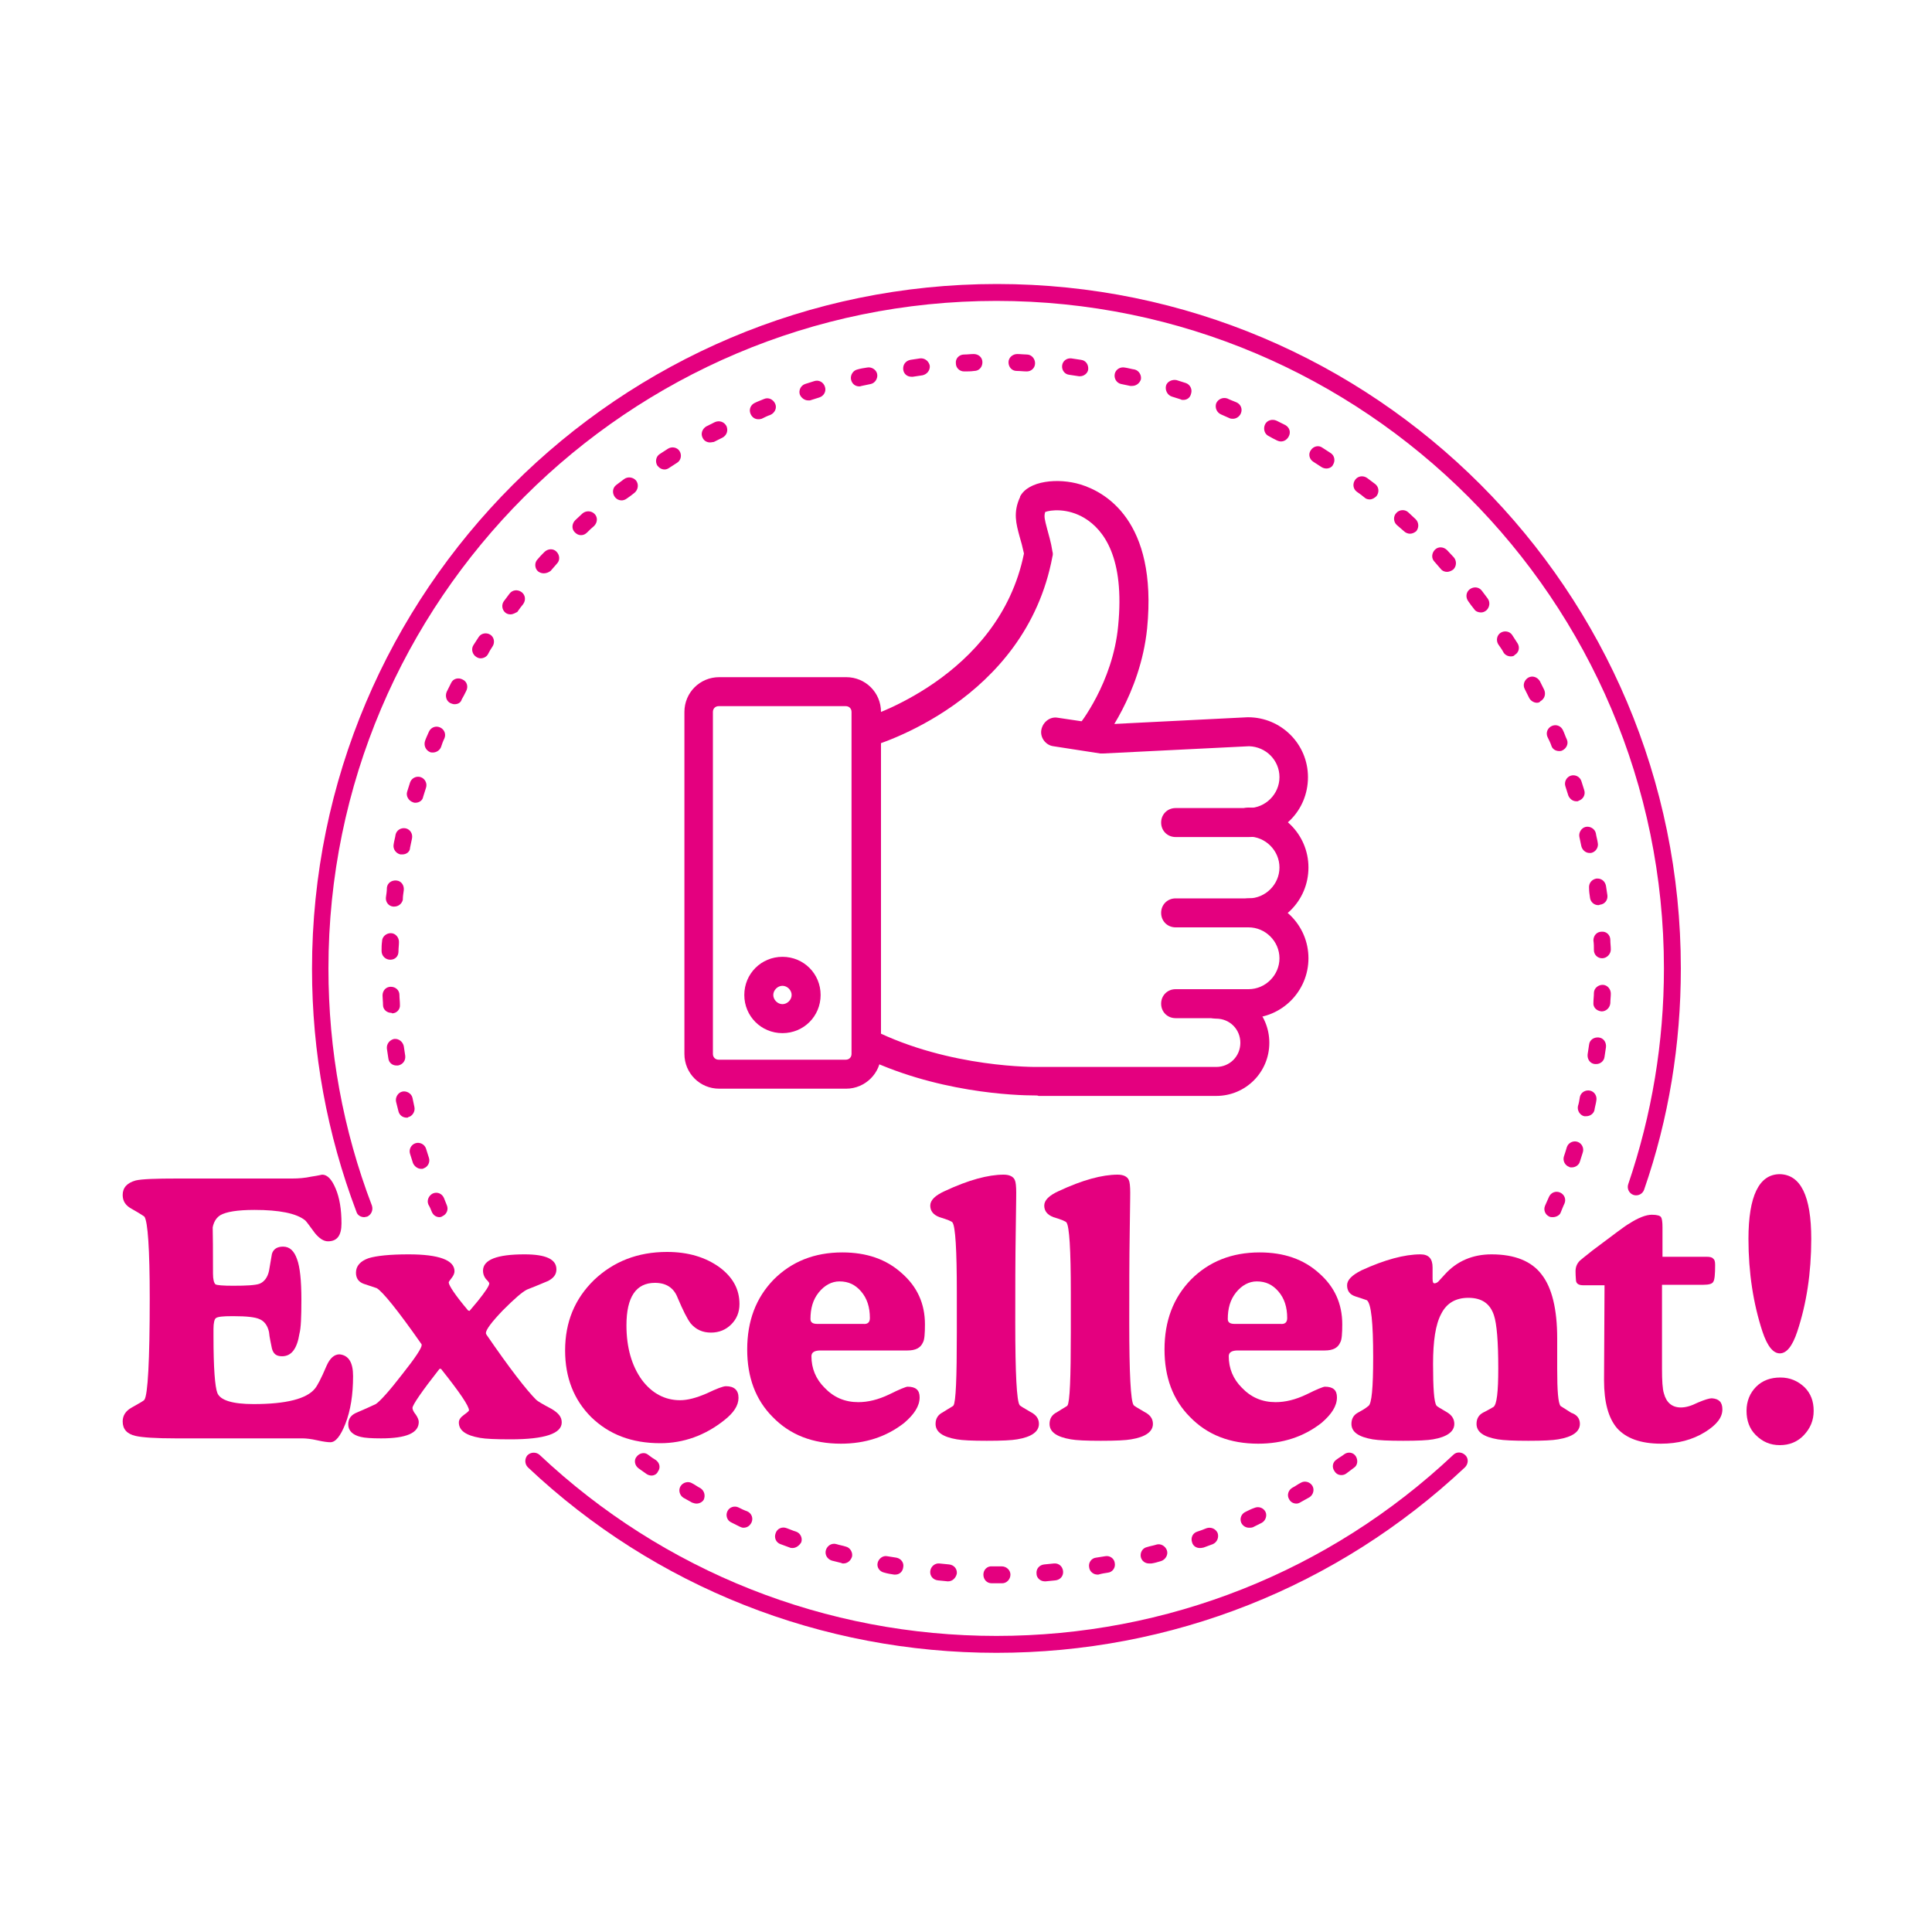 <?xml version="1.0" encoding="utf-8"?>
<!-- Generator: Adobe Illustrator 25.0.0, SVG Export Plug-In . SVG Version: 6.00 Build 0)  -->
<svg version="1.1" id="design" xmlns="http://www.w3.org/2000/svg" xmlns:xlink="http://www.w3.org/1999/xlink" x="0px" y="0px"
	 viewBox="0 0 400 400" style="enable-background:new 0 0 400 400;" xml:space="preserve">
<style type="text/css">
	.st0{fill:#E4007F;}
</style>
<g>
	<g>
		<g>
			<path class="st0" d="M175.2,225.4h-26.3c-4,0-7.2-3.2-7.2-7.2v-70.8c0-4,3.2-7.2,7.2-7.2h26.3c4,0,7.2,3.2,7.2,7.2v70.8
				C182.4,222.2,179.1,225.4,175.2,225.4z M148.8,146.2c-0.7,0-1.2,0.5-1.2,1.2v70.8c0,0.7,0.5,1.2,1.2,1.2h26.3
				c0.7,0,1.2-0.5,1.2-1.2v-70.8c0-0.7-0.5-1.2-1.2-1.2H148.8z"/>
		</g>
		<g>
			<path class="st0" d="M162,213.9c-4.4,0-7.9-3.5-7.9-7.9s3.5-7.9,7.9-7.9c4.4,0,7.9,3.5,7.9,7.9S166.4,213.9,162,213.9z
				 M162,204.1c-1,0-1.9,0.9-1.9,1.9s0.9,1.9,1.9,1.9c1,0,1.9-0.9,1.9-1.9S163,204.1,162,204.1z"/>
		</g>
		<g>
			<path class="st0" d="M225.6,155.1c-0.7,0-1.3-0.2-1.9-0.7c-1.3-1-1.5-2.9-0.4-4.2c0.1-0.1,7.1-8.8,8.2-20.6
				c1.4-14.2-3-19.9-6.9-22.3c-3.6-2.2-7.2-1.7-8.2-1.3c-0.3,0.9-0.1,1.6,0.4,3.5c0.3,1.2,0.8,2.7,1.1,4.7c0.1,0.3,0.1,0.7,0,1
				c-5.6,30-36.4,39-37.7,39.4c-1.6,0.4-3.3-0.5-3.7-2.1c-0.4-1.6,0.5-3.3,2.1-3.7c0.4-0.1,28.2-8.4,33.4-34.2
				c-0.3-1.4-0.6-2.5-0.9-3.5c-0.7-2.6-1.4-5,0.1-8.2c0,0,0-0.1,0-0.1c1.7-3.3,7.9-3.9,12.5-2.5c4.9,1.5,16,7.3,13.8,29.8
				c-1.4,13.7-9.2,23.4-9.6,23.9C227.4,154.8,226.5,155.1,225.6,155.1z"/>
		</g>
		<g>
			<path class="st0" d="M258.5,173.3h-15.1c-1.7,0-3-1.3-3-3s1.3-3,3-3h15.1c3.5,0,6.4-2.9,6.4-6.4c0-3.5-2.8-6.3-6.3-6.4l-30.2,1.5
				c-0.2,0-0.4,0-0.6,0l-9.7-1.5c-1.6-0.2-2.8-1.8-2.5-3.4s1.8-2.8,3.4-2.5l9.4,1.4l29.9-1.5c0,0,0.1,0,0.1,0
				c6.8,0,12.4,5.5,12.4,12.4S265.4,173.3,258.5,173.3z"/>
		</g>
		<g>
			<path class="st0" d="M258.5,192h-15.1c-1.7,0-3-1.3-3-3s1.3-3,3-3h15.1c3.5,0,6.4-2.9,6.4-6.4s-2.9-6.4-6.4-6.4c-1.7,0-3-1.3-3-3
				s1.3-3,3-3c6.8,0,12.4,5.5,12.4,12.4C270.9,186.5,265.4,192,258.5,192z"/>
		</g>
		<g>
			<path class="st0" d="M258.5,210.8h-15.1c-1.7,0-3-1.3-3-3s1.3-3,3-3h15.1c3.5,0,6.4-2.9,6.4-6.4c0-3.5-2.9-6.4-6.4-6.4
				c-1.7,0-3-1.3-3-3s1.3-3,3-3c6.8,0,12.4,5.5,12.4,12.4C270.9,205.2,265.4,210.8,258.5,210.8z"/>
		</g>
		<g>
			<path class="st0" d="M214.2,226.8c-3.7,0-20.6-0.5-36.2-8.3c-1.5-0.7-2.1-2.5-1.3-4c0.7-1.5,2.5-2.1,4-1.3c16,8,34,7.7,34.2,7.7
				l36.9,0c2.8,0,5-2.2,5-5s-2.2-5-5-5c-1.7,0-3-1.3-3-3s1.3-3,3-3c6.1,0,11,4.9,11,11s-4.9,11-11,11H215
				C214.9,226.8,214.6,226.8,214.2,226.8z"/>
		</g>
	</g>
	<g>
		<path class="st0" d="M206.3,342.2c-36.2,0-70.7-13.6-97-38.4c-0.7-0.7-0.7-1.8-0.1-2.5c0.7-0.7,1.8-0.7,2.5-0.1
			c25.7,24.2,59.3,37.5,94.6,37.5c35.3,0,68.9-13.3,94.6-37.5c0.7-0.7,1.8-0.6,2.5,0.1c0.7,0.7,0.6,1.8-0.1,2.5
			C276.9,328.6,242.5,342.2,206.3,342.2z"/>
	</g>
	<g>
		<path class="st0" d="M75.4,252c-0.7,0-1.4-0.4-1.6-1.1c-6.1-16.1-9.2-33-9.2-50.3c0-78.2,63.6-141.8,141.8-141.8
			S348,122.3,348,200.5c0,15.7-2.5,31.1-7.6,45.8c-0.3,0.9-1.3,1.4-2.2,1.1c-0.9-0.3-1.4-1.3-1.1-2.2c4.9-14.4,7.4-29.4,7.4-44.7
			c0-76.2-62-138.2-138.2-138.2S68,124.3,68,200.5c0,16.9,3,33.4,9,49.1c0.3,0.9-0.1,1.9-1,2.3C75.8,251.9,75.6,252,75.4,252z"/>
	</g>
	<g>
		<path class="st0" d="M206.3,327.8l-1,0c-1,0-1.7-0.8-1.7-1.8c0-1,0.8-1.8,1.8-1.7l1,0l1,0c1,0,1.8,0.8,1.8,1.7
			c0,1-0.8,1.8-1.7,1.8L206.3,327.8z M216.3,327.4c-0.9,0-1.7-0.7-1.7-1.6c-0.1-1,0.6-1.8,1.6-1.9c0.7-0.1,1.3-0.1,2-0.2
			c1-0.1,1.8,0.6,1.9,1.6c0.1,1-0.6,1.8-1.6,1.9c-0.7,0.1-1.3,0.1-2,0.2C216.3,327.4,216.3,327.4,216.3,327.4z M196.3,327.4
			c0,0-0.1,0-0.1,0c-0.7-0.1-1.3-0.1-2-0.2c-1-0.1-1.7-0.9-1.6-1.9c0.1-1,1-1.7,1.9-1.6c0.7,0.1,1.3,0.1,2,0.2
			c1,0.1,1.7,0.9,1.6,1.9C197.9,326.7,197.2,327.4,196.3,327.4z M227.2,326c-0.8,0-1.6-0.6-1.7-1.5c-0.2-1,0.5-1.9,1.4-2
			c0.6-0.1,1.3-0.2,1.9-0.3c1-0.2,1.9,0.5,2,1.4c0.2,1-0.5,1.9-1.4,2c-0.7,0.1-1.3,0.2-2,0.4C227.4,326,227.3,326,227.2,326z
			 M185.4,326c-0.1,0-0.2,0-0.3,0c-0.7-0.1-1.3-0.2-2-0.4c-1-0.2-1.6-1.1-1.4-2s1.1-1.6,2-1.4c0.6,0.1,1.3,0.2,1.9,0.3
			c1,0.2,1.6,1.1,1.4,2C186.9,325.4,186.2,326,185.4,326z M174.6,323.7c-0.1,0-0.3,0-0.4-0.1c-0.7-0.2-1.3-0.3-2-0.5
			c-0.9-0.3-1.5-1.2-1.2-2.2c0.3-0.9,1.2-1.5,2.2-1.2c0.6,0.2,1.3,0.3,1.9,0.5c0.9,0.2,1.5,1.2,1.3,2.1
			C176.1,323.2,175.4,323.7,174.6,323.7z M237.9,323.7c-0.8,0-1.5-0.5-1.7-1.3c-0.2-0.9,0.3-1.9,1.3-2.1c0.6-0.2,1.3-0.3,1.9-0.5
			c0.9-0.3,1.9,0.3,2.2,1.2c0.3,0.9-0.3,1.9-1.2,2.2c-0.7,0.2-1.3,0.4-2,0.5C238.2,323.7,238.1,323.7,237.9,323.7z M164.1,320.5
			c-0.2,0-0.4,0-0.6-0.1c-0.6-0.2-1.3-0.5-1.9-0.7c-0.9-0.3-1.4-1.3-1-2.3c0.3-0.9,1.3-1.4,2.3-1c0.6,0.2,1.2,0.5,1.9,0.7
			c0.9,0.3,1.4,1.3,1.1,2.2C165.5,320,164.8,320.5,164.1,320.5z M248.4,320.5c-0.7,0-1.4-0.4-1.6-1.2c-0.3-0.9,0.1-1.9,1.1-2.2
			c0.6-0.2,1.2-0.4,1.9-0.7c0.9-0.3,1.9,0.1,2.3,1c0.3,0.9-0.1,1.9-1,2.3c-0.6,0.2-1.3,0.5-1.9,0.7
			C248.8,320.5,248.6,320.5,248.4,320.5z M153.9,316.3c-0.2,0-0.5-0.1-0.7-0.2c-0.6-0.3-1.2-0.6-1.8-0.9c-0.9-0.4-1.2-1.5-0.8-2.3
			c0.4-0.9,1.5-1.2,2.3-0.8c0.6,0.3,1.2,0.6,1.8,0.8c0.9,0.4,1.3,1.4,0.9,2.3C155.2,316,154.6,316.3,153.9,316.3z M258.6,316.3
			c-0.7,0-1.3-0.4-1.6-1c-0.4-0.9,0-1.9,0.9-2.3c0.6-0.3,1.2-0.6,1.8-0.8c0.9-0.4,1.9,0,2.3,0.8s0,1.9-0.8,2.3
			c-0.6,0.3-1.2,0.6-1.8,0.9C259.1,316.3,258.9,316.3,258.6,316.3z M144.2,311.3c-0.3,0-0.6-0.1-0.9-0.2c-0.6-0.3-1.2-0.7-1.8-1
			c-0.8-0.5-1.1-1.6-0.6-2.4c0.5-0.8,1.6-1.1,2.4-0.6c0.6,0.3,1.1,0.7,1.7,1c0.8,0.5,1.1,1.5,0.7,2.4
			C145.4,311,144.8,311.3,144.2,311.3z M268.4,311.3c-0.6,0-1.2-0.3-1.5-0.9c-0.5-0.8-0.2-1.9,0.7-2.4c0.6-0.3,1.1-0.7,1.7-1
			c0.8-0.5,1.9-0.2,2.4,0.6c0.5,0.8,0.2,1.9-0.6,2.4c-0.6,0.3-1.2,0.7-1.8,1C269,311.2,268.7,311.3,268.4,311.3z M134.9,305.5
			c-0.3,0-0.7-0.1-1-0.3c-0.6-0.4-1.1-0.8-1.7-1.2c-0.8-0.6-1-1.7-0.4-2.4c0.6-0.8,1.7-1,2.4-0.4c0.5,0.4,1.1,0.8,1.6,1.1
			c0.8,0.6,1,1.6,0.4,2.4C136,305.2,135.4,305.5,134.9,305.5z M277.7,305.4c-0.6,0-1.1-0.3-1.4-0.8c-0.6-0.8-0.4-1.9,0.4-2.4
			c0.5-0.4,1.1-0.7,1.6-1.1c0.8-0.6,1.9-0.4,2.4,0.4s0.4,1.9-0.4,2.4c-0.5,0.4-1.1,0.8-1.6,1.2C278.4,305.3,278.1,305.4,277.7,305.4
			z"/>
	</g>
	<g>
		<path class="st0" d="M91,252c-0.7,0-1.3-0.4-1.6-1.1c-0.2-0.5-0.4-1-0.7-1.5c-0.4-0.9,0.1-1.9,0.9-2.3c0.9-0.4,1.9,0,2.3,0.9
			c0.2,0.5,0.4,1,0.6,1.5c0.4,0.9,0,1.9-0.9,2.3C91.5,251.9,91.2,252,91,252z M321.5,252c-0.2,0-0.5,0-0.7-0.1
			c-0.9-0.4-1.3-1.4-0.9-2.3c0.3-0.6,0.5-1.2,0.8-1.8c0.4-0.9,1.4-1.3,2.3-0.9c0.9,0.4,1.3,1.4,0.9,2.3c-0.3,0.6-0.5,1.2-0.8,1.9
			C322.9,251.6,322.2,252,321.5,252z M87.2,242c-0.7,0-1.4-0.5-1.7-1.2c-0.2-0.6-0.4-1.3-0.6-1.9c-0.3-0.9,0.2-1.9,1.1-2.2
			c0.9-0.3,1.9,0.2,2.2,1.1c0.2,0.6,0.4,1.3,0.6,1.9c0.3,0.9-0.2,1.9-1.1,2.2C87.6,242,87.4,242,87.2,242z M325.4,241.7
			c-0.2,0-0.4,0-0.5-0.1c-0.9-0.3-1.4-1.3-1.1-2.2c0.2-0.6,0.4-1.2,0.6-1.9c0.3-0.9,1.3-1.4,2.2-1.1c0.9,0.3,1.4,1.3,1.1,2.2
			c-0.2,0.6-0.4,1.3-0.6,1.9C326.9,241.2,326.2,241.7,325.4,241.7z M84.2,231.4c-0.8,0-1.5-0.5-1.7-1.3c-0.2-0.7-0.3-1.3-0.5-2
			c-0.2-0.9,0.4-1.9,1.3-2.1c0.9-0.2,1.9,0.4,2.1,1.3c0.1,0.6,0.3,1.3,0.4,1.9c0.2,0.9-0.4,1.9-1.3,2.1
			C84.5,231.4,84.3,231.4,84.2,231.4z M328.4,231.1c-0.1,0-0.3,0-0.4,0c-0.9-0.2-1.5-1.2-1.3-2.1c0.2-0.6,0.3-1.3,0.4-1.9
			c0.2-0.9,1.1-1.5,2.1-1.3c0.9,0.2,1.5,1.1,1.3,2.1c-0.1,0.7-0.3,1.3-0.4,2C329.9,230.6,329.2,231.1,328.4,231.1z M82.1,220.6
			c-0.9,0-1.6-0.6-1.7-1.5c-0.1-0.7-0.2-1.3-0.3-2c-0.1-1,0.6-1.8,1.5-2c1-0.1,1.8,0.6,2,1.5c0.1,0.7,0.2,1.3,0.3,2
			c0.1,1-0.5,1.8-1.5,2C82.3,220.6,82.2,220.6,82.1,220.6z M330.5,220.3c-0.1,0-0.2,0-0.3,0c-1-0.1-1.6-1-1.5-2
			c0.1-0.6,0.2-1.3,0.3-2c0.1-1,1-1.6,2-1.5c1,0.1,1.6,1,1.5,2c-0.1,0.7-0.2,1.3-0.3,2C332.1,219.7,331.3,220.3,330.5,220.3z
			 M81,209.7c-0.9,0-1.7-0.7-1.7-1.6c0-0.7-0.1-1.4-0.1-2c0-1,0.7-1.8,1.7-1.8c1,0,1.8,0.7,1.8,1.7c0,0.7,0.1,1.3,0.1,2
			c0.1,1-0.7,1.8-1.6,1.8C81.1,209.7,81,209.7,81,209.7z M331.6,209.4C331.5,209.4,331.5,209.4,331.6,209.4
			c-1.1-0.1-1.8-0.9-1.7-1.8c0-0.7,0.1-1.3,0.1-2c0-1,0.9-1.7,1.8-1.7c1,0,1.7,0.9,1.7,1.8c0,0.7-0.1,1.3-0.1,2
			C333.3,208.7,332.5,209.4,331.6,209.4z M80.8,198.7C80.8,198.7,80.8,198.7,80.8,198.7c-1,0-1.8-0.8-1.8-1.8c0-0.7,0-1.3,0.1-2
			c0-1,0.9-1.7,1.8-1.7c1,0,1.7,0.9,1.7,1.8c0,0.7-0.1,1.3-0.1,2C82.5,198,81.8,198.7,80.8,198.7z M331.7,198.4
			c-0.9,0-1.7-0.7-1.7-1.7c0-0.7,0-1.3-0.1-2c0-1,0.7-1.8,1.7-1.8c1-0.1,1.8,0.7,1.8,1.7c0,0.7,0.1,1.3,0.1,2
			C333.5,197.5,332.7,198.4,331.7,198.4C331.8,198.4,331.7,198.4,331.7,198.4z M81.6,187.7c-0.1,0-0.1,0-0.2,0c-1-0.1-1.6-1-1.5-1.9
			c0.1-0.7,0.2-1.3,0.2-2c0.1-1,1-1.6,2-1.5c1,0.1,1.6,1,1.5,2c-0.1,0.7-0.2,1.3-0.2,2C83.2,187.1,82.5,187.7,81.6,187.7z
			 M330.9,187.4c-0.9,0-1.6-0.7-1.7-1.5c-0.1-0.7-0.2-1.3-0.2-2c-0.1-1,0.5-1.8,1.5-2c1-0.1,1.8,0.5,2,1.5c0.1,0.7,0.2,1.3,0.3,2
			c0.1,1-0.6,1.8-1.5,1.9C331,187.4,331,187.4,330.9,187.4z M83.3,176.9c-0.1,0-0.2,0-0.4,0c-0.9-0.2-1.6-1.1-1.4-2.1
			c0.1-0.7,0.3-1.3,0.4-2c0.2-0.9,1.1-1.5,2.1-1.3c0.9,0.2,1.5,1.1,1.3,2.1c-0.1,0.6-0.3,1.3-0.4,1.9
			C84.9,176.3,84.2,176.9,83.3,176.9z M329.1,176.6c-0.8,0-1.5-0.6-1.7-1.4c-0.1-0.6-0.3-1.3-0.4-1.9c-0.2-0.9,0.4-1.9,1.3-2.1
			c0.9-0.2,1.9,0.4,2.1,1.3c0.1,0.7,0.3,1.3,0.4,2c0.2,0.9-0.4,1.9-1.4,2.1C329.4,176.6,329.3,176.6,329.1,176.6z M86,166.2
			c-0.2,0-0.3,0-0.5-0.1c-0.9-0.3-1.5-1.3-1.2-2.2c0.2-0.6,0.4-1.3,0.6-1.9c0.3-0.9,1.3-1.4,2.2-1.1c0.9,0.3,1.4,1.3,1.1,2.2
			c-0.2,0.6-0.4,1.3-0.6,1.9C87.5,165.7,86.8,166.2,86,166.2z M326.4,165.9c-0.8,0-1.4-0.5-1.7-1.2c-0.2-0.6-0.4-1.3-0.6-1.9
			c-0.3-0.9,0.2-1.9,1.1-2.2c0.9-0.3,1.9,0.2,2.2,1.1c0.2,0.6,0.4,1.3,0.6,1.9c0.3,0.9-0.2,1.9-1.2,2.2
			C326.8,165.9,326.6,165.9,326.4,165.9z M89.6,155.8c-0.2,0-0.4,0-0.6-0.1c-0.9-0.4-1.3-1.4-1-2.3c0.2-0.6,0.5-1.2,0.8-1.9
			c0.4-0.9,1.4-1.3,2.3-0.9c0.9,0.4,1.3,1.4,0.9,2.3c-0.3,0.6-0.5,1.2-0.7,1.8C91,155.4,90.3,155.8,89.6,155.8z M322.8,155.5
			c-0.7,0-1.4-0.4-1.6-1.1c-0.2-0.6-0.5-1.2-0.8-1.8c-0.4-0.9,0-1.9,0.9-2.3c0.9-0.4,1.9,0,2.3,0.9c0.3,0.6,0.5,1.3,0.8,1.9
			c0.4,0.9-0.1,1.9-1,2.3C323.2,155.5,323,155.5,322.8,155.5z M94.1,145.8c-0.3,0-0.5-0.1-0.8-0.2c-0.9-0.4-1.2-1.5-0.8-2.4
			c0.3-0.6,0.6-1.2,0.9-1.8c0.4-0.9,1.5-1.2,2.4-0.7c0.9,0.4,1.2,1.5,0.7,2.4c-0.3,0.6-0.6,1.2-0.9,1.7
			C95.4,145.5,94.8,145.8,94.1,145.8z M318.2,145.5c-0.6,0-1.3-0.4-1.6-1c-0.3-0.6-0.6-1.2-0.9-1.8c-0.5-0.9-0.1-1.9,0.7-2.4
			c0.9-0.5,1.9-0.1,2.4,0.7c0.3,0.6,0.6,1.2,0.9,1.8c0.4,0.9,0.1,1.9-0.8,2.4C318.8,145.4,318.5,145.5,318.2,145.5z M99.5,136.3
			c-0.3,0-0.6-0.1-0.9-0.3c-0.8-0.5-1.1-1.6-0.6-2.4c0.4-0.6,0.7-1.1,1.1-1.7c0.5-0.8,1.6-1,2.4-0.5c0.8,0.5,1,1.6,0.5,2.4
			c-0.4,0.6-0.7,1.1-1,1.7C100.7,136,100.1,136.3,99.5,136.3z M312.8,135.9c-0.6,0-1.2-0.3-1.5-0.8c-0.3-0.6-0.7-1.1-1.1-1.7
			c-0.5-0.8-0.3-1.9,0.5-2.4c0.8-0.5,1.9-0.3,2.4,0.5c0.4,0.6,0.7,1.1,1.1,1.7c0.5,0.8,0.3,1.9-0.6,2.4
			C313.5,135.8,313.2,135.9,312.8,135.9z M105.7,127.2c-0.4,0-0.7-0.1-1-0.3c-0.8-0.6-0.9-1.7-0.4-2.4c0.4-0.5,0.8-1.1,1.2-1.6
			c0.6-0.8,1.7-0.9,2.5-0.3c0.8,0.6,0.9,1.7,0.3,2.5c-0.4,0.5-0.8,1-1.2,1.6C106.7,126.9,106.2,127.2,105.7,127.2z M306.6,126.8
			c-0.5,0-1.1-0.2-1.4-0.7c-0.4-0.5-0.8-1-1.2-1.6c-0.6-0.8-0.5-1.9,0.3-2.5c0.8-0.6,1.9-0.5,2.5,0.3c0.4,0.5,0.8,1.1,1.2,1.6
			c0.6,0.8,0.4,1.9-0.3,2.5C307.3,126.7,307,126.8,306.6,126.8z M112.6,118.7c-0.4,0-0.8-0.1-1.2-0.4c-0.7-0.6-0.8-1.8-0.1-2.5
			c0.4-0.5,0.9-1,1.4-1.5c0.7-0.7,1.8-0.8,2.5-0.1c0.7,0.7,0.8,1.8,0.1,2.5c-0.4,0.5-0.9,1-1.3,1.5
			C113.6,118.5,113.1,118.7,112.6,118.7z M299.6,118.4c-0.5,0-1-0.2-1.3-0.6c-0.4-0.5-0.9-1-1.3-1.5c-0.7-0.7-0.6-1.8,0.1-2.5
			c0.7-0.7,1.8-0.6,2.5,0.1c0.5,0.5,0.9,1,1.4,1.5c0.6,0.7,0.6,1.8-0.1,2.5C300.5,118.2,300,118.4,299.6,118.4z M120.3,110.8
			c-0.5,0-0.9-0.2-1.3-0.6c-0.7-0.7-0.6-1.8,0.1-2.5c0.5-0.5,1-0.9,1.5-1.4c0.7-0.6,1.8-0.6,2.5,0.1c0.7,0.7,0.6,1.8-0.1,2.5
			c-0.5,0.4-1,0.9-1.4,1.3C121.2,110.6,120.8,110.8,120.3,110.8z M291.9,110.5c-0.4,0-0.9-0.2-1.2-0.5c-0.5-0.4-1-0.9-1.5-1.3
			c-0.7-0.6-0.8-1.8-0.1-2.5c0.6-0.7,1.8-0.8,2.5-0.1c0.5,0.5,1,0.9,1.5,1.4c0.7,0.7,0.7,1.8,0.1,2.5
			C292.8,110.3,292.4,110.5,291.9,110.5z M128.7,103.6c-0.5,0-1-0.2-1.4-0.7c-0.6-0.8-0.5-1.9,0.3-2.5c0.5-0.4,1.1-0.8,1.6-1.2
			c0.8-0.6,1.9-0.4,2.5,0.3c0.6,0.8,0.4,1.9-0.3,2.5c-0.5,0.4-1,0.8-1.6,1.2C129.4,103.5,129,103.6,128.7,103.6z M283.6,103.4
			c-0.4,0-0.8-0.1-1.1-0.4c-0.5-0.4-1-0.8-1.6-1.2c-0.8-0.6-0.9-1.7-0.3-2.5c0.6-0.8,1.7-0.9,2.5-0.3c0.5,0.4,1.1,0.8,1.6,1.2
			c0.8,0.6,0.9,1.7,0.3,2.5C284.6,103.1,284.1,103.4,283.6,103.4z M137.6,97.2c-0.6,0-1.1-0.3-1.5-0.8c-0.5-0.8-0.3-1.9,0.5-2.4
			c0.6-0.4,1.1-0.7,1.7-1.1c0.8-0.5,1.9-0.3,2.4,0.5c0.5,0.8,0.3,1.9-0.5,2.4c-0.6,0.4-1.1,0.7-1.7,1.1
			C138.2,97.1,137.9,97.2,137.6,97.2z M274.6,97c-0.3,0-0.7-0.1-1-0.3c-0.6-0.4-1.1-0.7-1.7-1.1c-0.8-0.5-1.1-1.6-0.5-2.4
			c0.5-0.8,1.6-1.1,2.4-0.5c0.6,0.4,1.1,0.7,1.7,1.1c0.8,0.5,1,1.6,0.5,2.4C275.8,96.7,275.2,97,274.6,97z M147,91.6
			c-0.6,0-1.2-0.3-1.5-0.9c-0.5-0.9-0.1-1.9,0.7-2.4c0.6-0.3,1.2-0.6,1.8-0.9c0.9-0.4,1.9-0.1,2.4,0.8c0.4,0.9,0.1,1.9-0.8,2.4
			c-0.6,0.3-1.2,0.6-1.8,0.9C147.6,91.5,147.3,91.6,147,91.6z M265.2,91.4c-0.3,0-0.6-0.1-0.8-0.2c-0.6-0.3-1.2-0.6-1.7-0.9
			c-0.9-0.4-1.2-1.5-0.8-2.4c0.4-0.9,1.5-1.2,2.4-0.8c0.6,0.3,1.2,0.6,1.8,0.9c0.9,0.5,1.2,1.5,0.7,2.4
			C266.4,91.1,265.8,91.4,265.2,91.4z M157,86.8c-0.7,0-1.3-0.4-1.6-1.1c-0.4-0.9,0-1.9,0.9-2.3c0.6-0.3,1.2-0.5,1.9-0.8
			c0.9-0.4,1.9,0.1,2.3,1c0.4,0.9-0.1,1.9-1,2.3c-0.6,0.2-1.2,0.5-1.8,0.8C157.4,86.8,157.2,86.8,157,86.8z M255.3,86.7
			c-0.2,0-0.5,0-0.7-0.1c-0.6-0.3-1.2-0.5-1.8-0.8c-0.9-0.4-1.3-1.4-1-2.3c0.4-0.9,1.4-1.3,2.3-1c0.6,0.3,1.2,0.5,1.9,0.8
			c0.9,0.4,1.3,1.4,0.9,2.3C256.6,86.3,255.9,86.7,255.3,86.7z M167.3,82.9c-0.7,0-1.4-0.5-1.7-1.2c-0.3-0.9,0.2-1.9,1.1-2.2
			c0.6-0.2,1.3-0.4,1.9-0.6c0.9-0.3,1.9,0.2,2.2,1.2c0.3,0.9-0.2,1.9-1.2,2.2c-0.6,0.2-1.3,0.4-1.9,0.6
			C167.6,82.9,167.4,82.9,167.3,82.9z M245,82.8c-0.2,0-0.4,0-0.5-0.1c-0.6-0.2-1.3-0.4-1.9-0.6c-0.9-0.3-1.4-1.3-1.2-2.2
			s1.3-1.4,2.2-1.2c0.6,0.2,1.3,0.4,1.9,0.6c0.9,0.3,1.4,1.3,1.1,2.2C246.4,82.4,245.7,82.8,245,82.8z M177.9,80
			c-0.8,0-1.5-0.5-1.7-1.4c-0.2-0.9,0.4-1.9,1.3-2.1c0.7-0.2,1.3-0.3,2-0.4c0.9-0.2,1.9,0.4,2.1,1.3s-0.4,1.9-1.3,2.1
			c-0.6,0.1-1.3,0.3-1.9,0.4C178.1,80,178,80,177.9,80z M234.4,79.9c-0.1,0-0.3,0-0.4,0c-0.6-0.1-1.3-0.3-1.9-0.4
			c-0.9-0.2-1.5-1.1-1.3-2.1c0.2-0.9,1.1-1.5,2.1-1.3c0.7,0.1,1.3,0.3,2,0.4c0.9,0.2,1.5,1.2,1.3,2.1
			C235.9,79.4,235.2,79.9,234.4,79.9z M188.7,78c-0.9,0-1.6-0.6-1.7-1.5c-0.1-1,0.5-1.8,1.5-2c0.7-0.1,1.3-0.2,2-0.3
			c1-0.1,1.8,0.6,2,1.5c0.1,1-0.6,1.8-1.5,2c-0.7,0.1-1.3,0.2-2,0.3C188.8,78,188.8,78,188.7,78z M223.6,77.9c-0.1,0-0.2,0-0.2,0
			c-0.7-0.1-1.3-0.2-2-0.3c-1-0.1-1.6-1-1.5-1.9c0.1-1,1-1.6,1.9-1.5c0.7,0.1,1.3,0.2,2,0.3c1,0.1,1.6,1,1.5,2
			C225.2,77.3,224.4,77.9,223.6,77.9z M199.6,76.9c-0.9,0-1.7-0.7-1.7-1.7c-0.1-1,0.7-1.8,1.7-1.8c0.7,0,1.3-0.1,2-0.1
			c1,0,1.8,0.7,1.8,1.7c0,1-0.7,1.8-1.7,1.8C201,76.9,200.4,76.9,199.6,76.9C199.7,76.9,199.6,76.9,199.6,76.9z M212.6,76.9
			C212.6,76.9,212.5,76.9,212.6,76.9c-0.7,0-1.4-0.1-2.1-0.1c-1,0-1.7-0.8-1.7-1.8c0-1,0.9-1.7,1.8-1.7c0.7,0,1.4,0.1,2,0.1
			c1,0,1.7,0.9,1.7,1.8C214.3,76.2,213.5,76.9,212.6,76.9z"/>
	</g>
	<g>
		<g>
			<path class="st0" d="M73.1,284.9c0,3.8-0.5,7.1-1.6,9.9c-1,2.5-2,3.8-3.1,3.8c-0.5,0-1.4-0.1-2.7-0.4c-1.3-0.3-2.4-0.4-3.1-0.4
				H36.4c-4.3,0-7-0.2-8.3-0.5c-1.8-0.4-2.7-1.4-2.7-3c0-1.2,0.6-2.2,1.9-2.9c1.6-0.9,2.5-1.4,2.6-1.6c0.7-1,1.1-8,1.1-21
				c0-10.2-0.4-15.9-1.1-16.9c-0.1-0.1-1-0.7-2.6-1.6c-1.3-0.7-1.9-1.6-1.9-2.9c0-1.5,0.9-2.5,2.7-3c1.3-0.3,4.2-0.4,8.6-0.4h23.8
				c1.3,0,2.6-0.1,4-0.4c1.4-0.2,2.1-0.4,2.2-0.4c1.1,0,2,1,2.8,2.9c0.8,1.9,1.2,4.3,1.2,7.2c0,2.5-0.9,3.7-2.8,3.7
				c-0.9,0-1.8-0.6-2.7-1.7c-1.2-1.6-1.8-2.5-2.1-2.7c-1.8-1.4-5.3-2.1-10.4-2.1c-3.6,0-5.9,0.4-7.1,1.1c-1.1,0.7-1.7,2-1.7,4
				c0.1-4.5,0.2-1.8,0.2,8.1c0,1.2,0.2,1.9,0.5,2.2c0.3,0.2,1.6,0.3,3.7,0.3c2.7,0,4.5-0.1,5.4-0.4c1-0.4,1.7-1.3,2-2.7
				c0.2-1.1,0.4-2.3,0.6-3.5c0.3-1,1.1-1.5,2.3-1.5c1.4,0,2.3,0.9,2.9,2.6c0.6,1.6,0.9,4.4,0.9,8.4c0,3.6-0.1,5.9-0.4,7
				c-0.5,3.2-1.7,4.7-3.6,4.7c-1.2,0-1.8-0.5-2.1-1.6c-0.2-1.1-0.5-2.2-0.6-3.4c-0.3-1.4-1-2.3-2-2.7c-0.9-0.4-2.6-0.6-5.3-0.6h-0.4
				c-1.8,0-2.9,0.1-3.3,0.4c-0.3,0.2-0.5,1-0.5,2.2v1.6c0,6.5,0.3,10.4,0.8,11.7c0.6,1.5,3.1,2.3,7.5,2.3c6.8,0,11-1.1,12.7-3.2
				c0.5-0.6,1.3-2.1,2.4-4.7c0.7-1.6,1.6-2.4,2.7-2.4C72.2,280.6,73.1,282.1,73.1,284.9z"/>
		</g>
		<g>
			<path class="st0" d="M116.3,294.5c0,2.3-3.5,3.5-10.6,3.5c-3.1,0-5.2-0.1-6.3-0.3c-2.9-0.5-4.4-1.5-4.4-3.2
				c0-0.6,0.4-1.1,1.1-1.6c0.7-0.5,1-0.8,1-0.9c0-0.9-1.9-3.7-5.8-8.6h-0.3c-3.7,4.7-5.6,7.5-5.6,8.1c0,0.3,0.2,0.8,0.7,1.4
				c0.4,0.6,0.6,1.1,0.6,1.5c0,2.3-2.6,3.4-7.8,3.4c-2,0-3.4-0.1-4.2-0.3c-1.7-0.4-2.6-1.3-2.6-2.6c0-1.2,0.6-2,1.9-2.5
				c1.2-0.5,2.5-1.1,3.8-1.7c0.9-0.6,2.8-2.7,5.5-6.2c2.7-3.4,4-5.4,4-6c0-0.1,0-0.2-0.1-0.3c-4.9-7-8-10.8-9.2-11.5
				c-0.9-0.3-1.8-0.6-2.7-0.9c-1.1-0.4-1.6-1.2-1.6-2.3c0-1.4,0.9-2.4,2.6-3c1.6-0.5,4.4-0.8,8.3-0.8c6.3,0,9.5,1.2,9.5,3.5
				c0,0.4-0.2,0.9-0.6,1.4c-0.4,0.5-0.6,0.8-0.6,0.9c0,0.6,1.3,2.6,4,5.8c-0.1,0,0,0,0.3,0.1c0,0,0.1,0,0.1-0.1l1.6-1.9
				c1.6-2,2.4-3.2,2.4-3.7c0-0.1-0.2-0.4-0.7-0.9c-0.4-0.5-0.6-1.1-0.6-1.7c0-2.3,2.9-3.4,8.6-3.4c4.4,0,6.6,1,6.6,3.1
				c0,1.1-0.6,1.8-1.7,2.4c-1.4,0.6-2.9,1.2-4.4,1.8c-1,0.5-2.6,1.9-5,4.3c-2.3,2.4-3.5,4-3.5,4.7c0,0,0,0.1,0.1,0.3
				c4.8,7,8.3,11.5,10.3,13.5c0.3,0.3,1.3,0.9,3.2,1.9C115.7,292.6,116.3,293.4,116.3,294.5z"/>
		</g>
		<g>
			<path class="st0" d="M153.1,270c0,1.7-0.6,3.1-1.7,4.2c-1.1,1.1-2.5,1.7-4.2,1.7c-1.7,0-3.1-0.6-4.2-1.9
				c-0.7-0.9-1.6-2.7-2.7-5.3c-0.8-2.1-2.4-3.1-4.7-3.1c-3.9,0-5.9,2.9-5.9,8.8c0,4.6,1.1,8.4,3.2,11.3c2.1,2.8,4.8,4.2,7.9,4.2
				c1.6,0,3.4-0.5,5.5-1.4c2.1-1,3.4-1.5,4-1.5c1.7,0,2.6,0.8,2.6,2.4c0,1.6-1,3.1-2.9,4.6c-4,3.2-8.5,4.8-13.3,4.8
				c-5.9,0-10.6-1.8-14.3-5.4c-3.6-3.6-5.4-8.2-5.4-13.8c0-5.9,2-10.7,6-14.6c4-3.8,9-5.8,15.1-5.8c4.4,0,8,1.1,10.9,3.2
				C151.8,264.5,153.1,267,153.1,270z"/>
		</g>
		<g>
			<path class="st0" d="M191.5,274.2c0,1.9-0.1,3.2-0.4,3.7c-0.5,1.2-1.6,1.7-3.2,1.7h-18c-1.3,0-1.9,0.4-1.9,1.2
				c0,2.5,0.9,4.7,2.7,6.5c1.9,2,4.2,3,7,3c2,0,4.1-0.5,6.4-1.6c2.2-1.1,3.5-1.6,3.8-1.6c1.7,0,2.5,0.7,2.5,2.2
				c0,1.8-1.1,3.5-3.2,5.3c-3.7,2.9-8.1,4.3-13.1,4.3c-5.8,0-10.5-1.8-14.1-5.5c-3.6-3.6-5.3-8.3-5.3-14c0-5.9,1.8-10.7,5.5-14.5
				c3.7-3.7,8.4-5.6,14.2-5.6c5,0,9.1,1.4,12.3,4.3C189.9,266.4,191.5,269.9,191.5,274.2z M180.1,272.9c0-2.3-0.6-4.1-1.8-5.5
				c-1.2-1.4-2.6-2.1-4.5-2.1c-1.6,0-3.1,0.8-4.3,2.3c-1.2,1.5-1.7,3.3-1.7,5.5c0,0.7,0.5,1,1.4,1h9.5
				C179.6,274.2,180.1,273.8,180.1,272.9z"/>
		</g>
		<g>
			<path class="st0" d="M215.1,294.8c0,1.6-1.5,2.7-4.5,3.2c-1.1,0.2-3.2,0.3-6.3,0.3c-3,0-5.1-0.1-6.2-0.3
				c-2.9-0.5-4.4-1.5-4.4-3.2c0-1.1,0.5-1.9,1.5-2.4c1.4-0.9,2.2-1.3,2.2-1.4c0.5-0.7,0.7-5.7,0.7-15.1v-8.3
				c0-8.9-0.3-13.7-0.9-14.5c-0.1-0.2-1-0.6-2.7-1.1c-1.3-0.5-1.9-1.3-1.9-2.4c0-1.1,1-2.1,3-3c4.9-2.3,9-3.4,12.2-3.4
				c1.2,0,2,0.4,2.3,1.1c0.2,0.4,0.3,1.3,0.3,2.7c0-0.8,0,1.8-0.1,7.8c-0.1,6-0.1,12.4-0.1,19.1c0,10.5,0.3,16.2,0.9,17
				c0,0.1,0.8,0.6,2.2,1.4C214.5,292.9,215.1,293.7,215.1,294.8z"/>
		</g>
		<g>
			<path class="st0" d="M238.7,294.8c0,1.6-1.5,2.7-4.5,3.2c-1.1,0.2-3.2,0.3-6.3,0.3c-3,0-5.1-0.1-6.2-0.3
				c-2.9-0.5-4.4-1.5-4.4-3.2c0-1.1,0.5-1.9,1.5-2.4c1.4-0.9,2.2-1.3,2.2-1.4c0.5-0.7,0.7-5.7,0.7-15.1v-8.3
				c0-8.9-0.3-13.7-0.9-14.5c-0.1-0.2-1-0.6-2.7-1.1c-1.3-0.5-1.9-1.3-1.9-2.4c0-1.1,1-2.1,3-3c4.9-2.3,9-3.4,12.2-3.4
				c1.2,0,2,0.4,2.3,1.1c0.2,0.4,0.3,1.3,0.3,2.7c0-0.8,0,1.8-0.1,7.8c-0.1,6-0.1,12.4-0.1,19.1c0,10.5,0.3,16.2,0.9,17
				c0,0.1,0.8,0.6,2.2,1.4C238.1,292.9,238.7,293.7,238.7,294.8z"/>
		</g>
		<g>
			<path class="st0" d="M277.9,274.2c0,1.9-0.1,3.2-0.4,3.7c-0.5,1.2-1.6,1.7-3.2,1.7h-18c-1.3,0-1.9,0.4-1.9,1.2
				c0,2.5,0.9,4.7,2.7,6.5c1.9,2,4.2,3,7,3c2,0,4.1-0.5,6.4-1.6c2.2-1.1,3.5-1.6,3.8-1.6c1.7,0,2.5,0.7,2.5,2.2
				c0,1.8-1.1,3.5-3.2,5.3c-3.7,2.9-8.1,4.3-13.1,4.3c-5.8,0-10.5-1.8-14.1-5.5c-3.6-3.6-5.3-8.3-5.3-14c0-5.9,1.8-10.7,5.5-14.5
				c3.7-3.7,8.4-5.6,14.2-5.6c5,0,9.1,1.4,12.3,4.3C276.3,266.4,277.9,269.9,277.9,274.2z M266.5,272.9c0-2.3-0.6-4.1-1.8-5.5
				c-1.2-1.4-2.6-2.1-4.5-2.1c-1.6,0-3.1,0.8-4.3,2.3c-1.2,1.5-1.7,3.3-1.7,5.5c0,0.7,0.5,1,1.4,1h9.5
				C266,274.2,266.5,273.8,266.5,272.9z"/>
		</g>
		<g>
			<path class="st0" d="M327.1,294.8c0,1.6-1.5,2.7-4.5,3.2c-1.1,0.2-3.1,0.3-6.2,0.3c-3,0-5.1-0.1-6.3-0.3
				c-2.9-0.5-4.4-1.5-4.4-3.2c0-1,0.4-1.8,1.3-2.3c0.8-0.4,1.5-0.8,2.2-1.2c0.7-0.5,1-3.1,1-8c0-5.5-0.3-9.2-0.9-11
				c-0.8-2.4-2.5-3.6-5.3-3.6c-2.6,0-4.5,1.1-5.6,3.3c-1.2,2.2-1.7,5.7-1.7,10.4c0,5,0.2,7.9,0.7,8.6c0,0.1,0.8,0.6,2.2,1.4
				c1,0.6,1.5,1.4,1.5,2.4c0,1.6-1.5,2.7-4.4,3.2c-1.1,0.2-3.2,0.3-6.2,0.3c-3,0-5.1-0.1-6.3-0.3c-2.9-0.5-4.4-1.5-4.4-3.2
				c0-1,0.4-1.8,1.3-2.3c0.7-0.4,1.5-0.8,2.2-1.4c0.7-0.4,1-3.8,1-10.1c0-7.1-0.4-11.1-1.3-11.8c-0.9-0.3-1.7-0.6-2.4-0.8
				c-1.2-0.4-1.7-1.2-1.7-2.3c0-1.1,1-2.1,3-3.1c4.8-2.2,8.9-3.3,12.2-3.3c1.7,0,2.5,0.9,2.5,2.7v2.3c0,0.7,0.1,1,0.4,1
				c0.3,0,0.7-0.2,1-0.6c0.4-0.4,0.7-0.8,1.1-1.2c2.5-2.8,5.8-4.2,9.7-4.2c4.8,0,8.3,1.4,10.4,4.2c2.1,2.7,3.2,7.1,3.2,13.2v6.3
				c0,4.6,0.2,7.1,0.7,7.7c0,0,0.8,0.5,2.2,1.4C326.5,292.9,327.1,293.7,327.1,294.8z"/>
		</g>
		<g>
			<path class="st0" d="M356.6,291.8c0,1.7-1.2,3.2-3.6,4.7c-2.6,1.6-5.6,2.4-9.1,2.4c-4.2,0-7.2-1.1-9.1-3.2
				c-1.8-2.1-2.7-5.4-2.7-9.9v-0.3l0.1-19.4h-4.4c-0.9,0-1.4-0.3-1.5-0.9c0-0.2-0.1-0.9-0.1-2c0-0.9,0.3-1.6,0.9-2.2
				c0.2-0.2,1.1-0.9,2.6-2.1c4.4-3.3,6.9-5.2,7.5-5.5c2-1.3,3.6-1.9,4.8-1.9c1.1,0,1.7,0.2,1.9,0.5c0.2,0.3,0.3,1,0.3,2.1v6.1h9.1
				c0.7,0,1.2,0.1,1.4,0.4c0.3,0.2,0.4,0.6,0.4,1.3c0,1.9-0.1,3.1-0.4,3.5c-0.2,0.4-0.9,0.6-2,0.6h-8.6v17.4c0,2.4,0.1,4.2,0.4,5.1
				c0.5,1.9,1.7,2.9,3.5,2.9c1,0,2.1-0.3,3.5-1c1.4-0.6,2.4-0.9,2.9-0.9C355.9,289.6,356.6,290.3,356.6,291.8z"/>
		</g>
		<g>
			<path class="st0" d="M375.5,292.1c0,2-0.7,3.6-2,5c-1.3,1.4-3,2.1-5,2.1c-2,0-3.6-0.7-5-2.1c-1.3-1.3-1.9-3-1.9-5
				c0-2,0.7-3.7,2-5c1.3-1.3,3-1.9,5-1.9c2,0,3.6,0.7,5,2C374.9,288.5,375.5,290.1,375.5,292.1z M375,256.5c0,7.1-1,13.5-2.9,19.2
				c-1,3-2.2,4.5-3.6,4.5s-2.6-1.5-3.6-4.5c-1.9-5.8-2.9-12.2-2.9-19.2c0-8.9,2.2-13.4,6.5-13.4C372.8,243.2,375,247.6,375,256.5z"
				/>
		</g>
	</g>
</g>
</svg>
